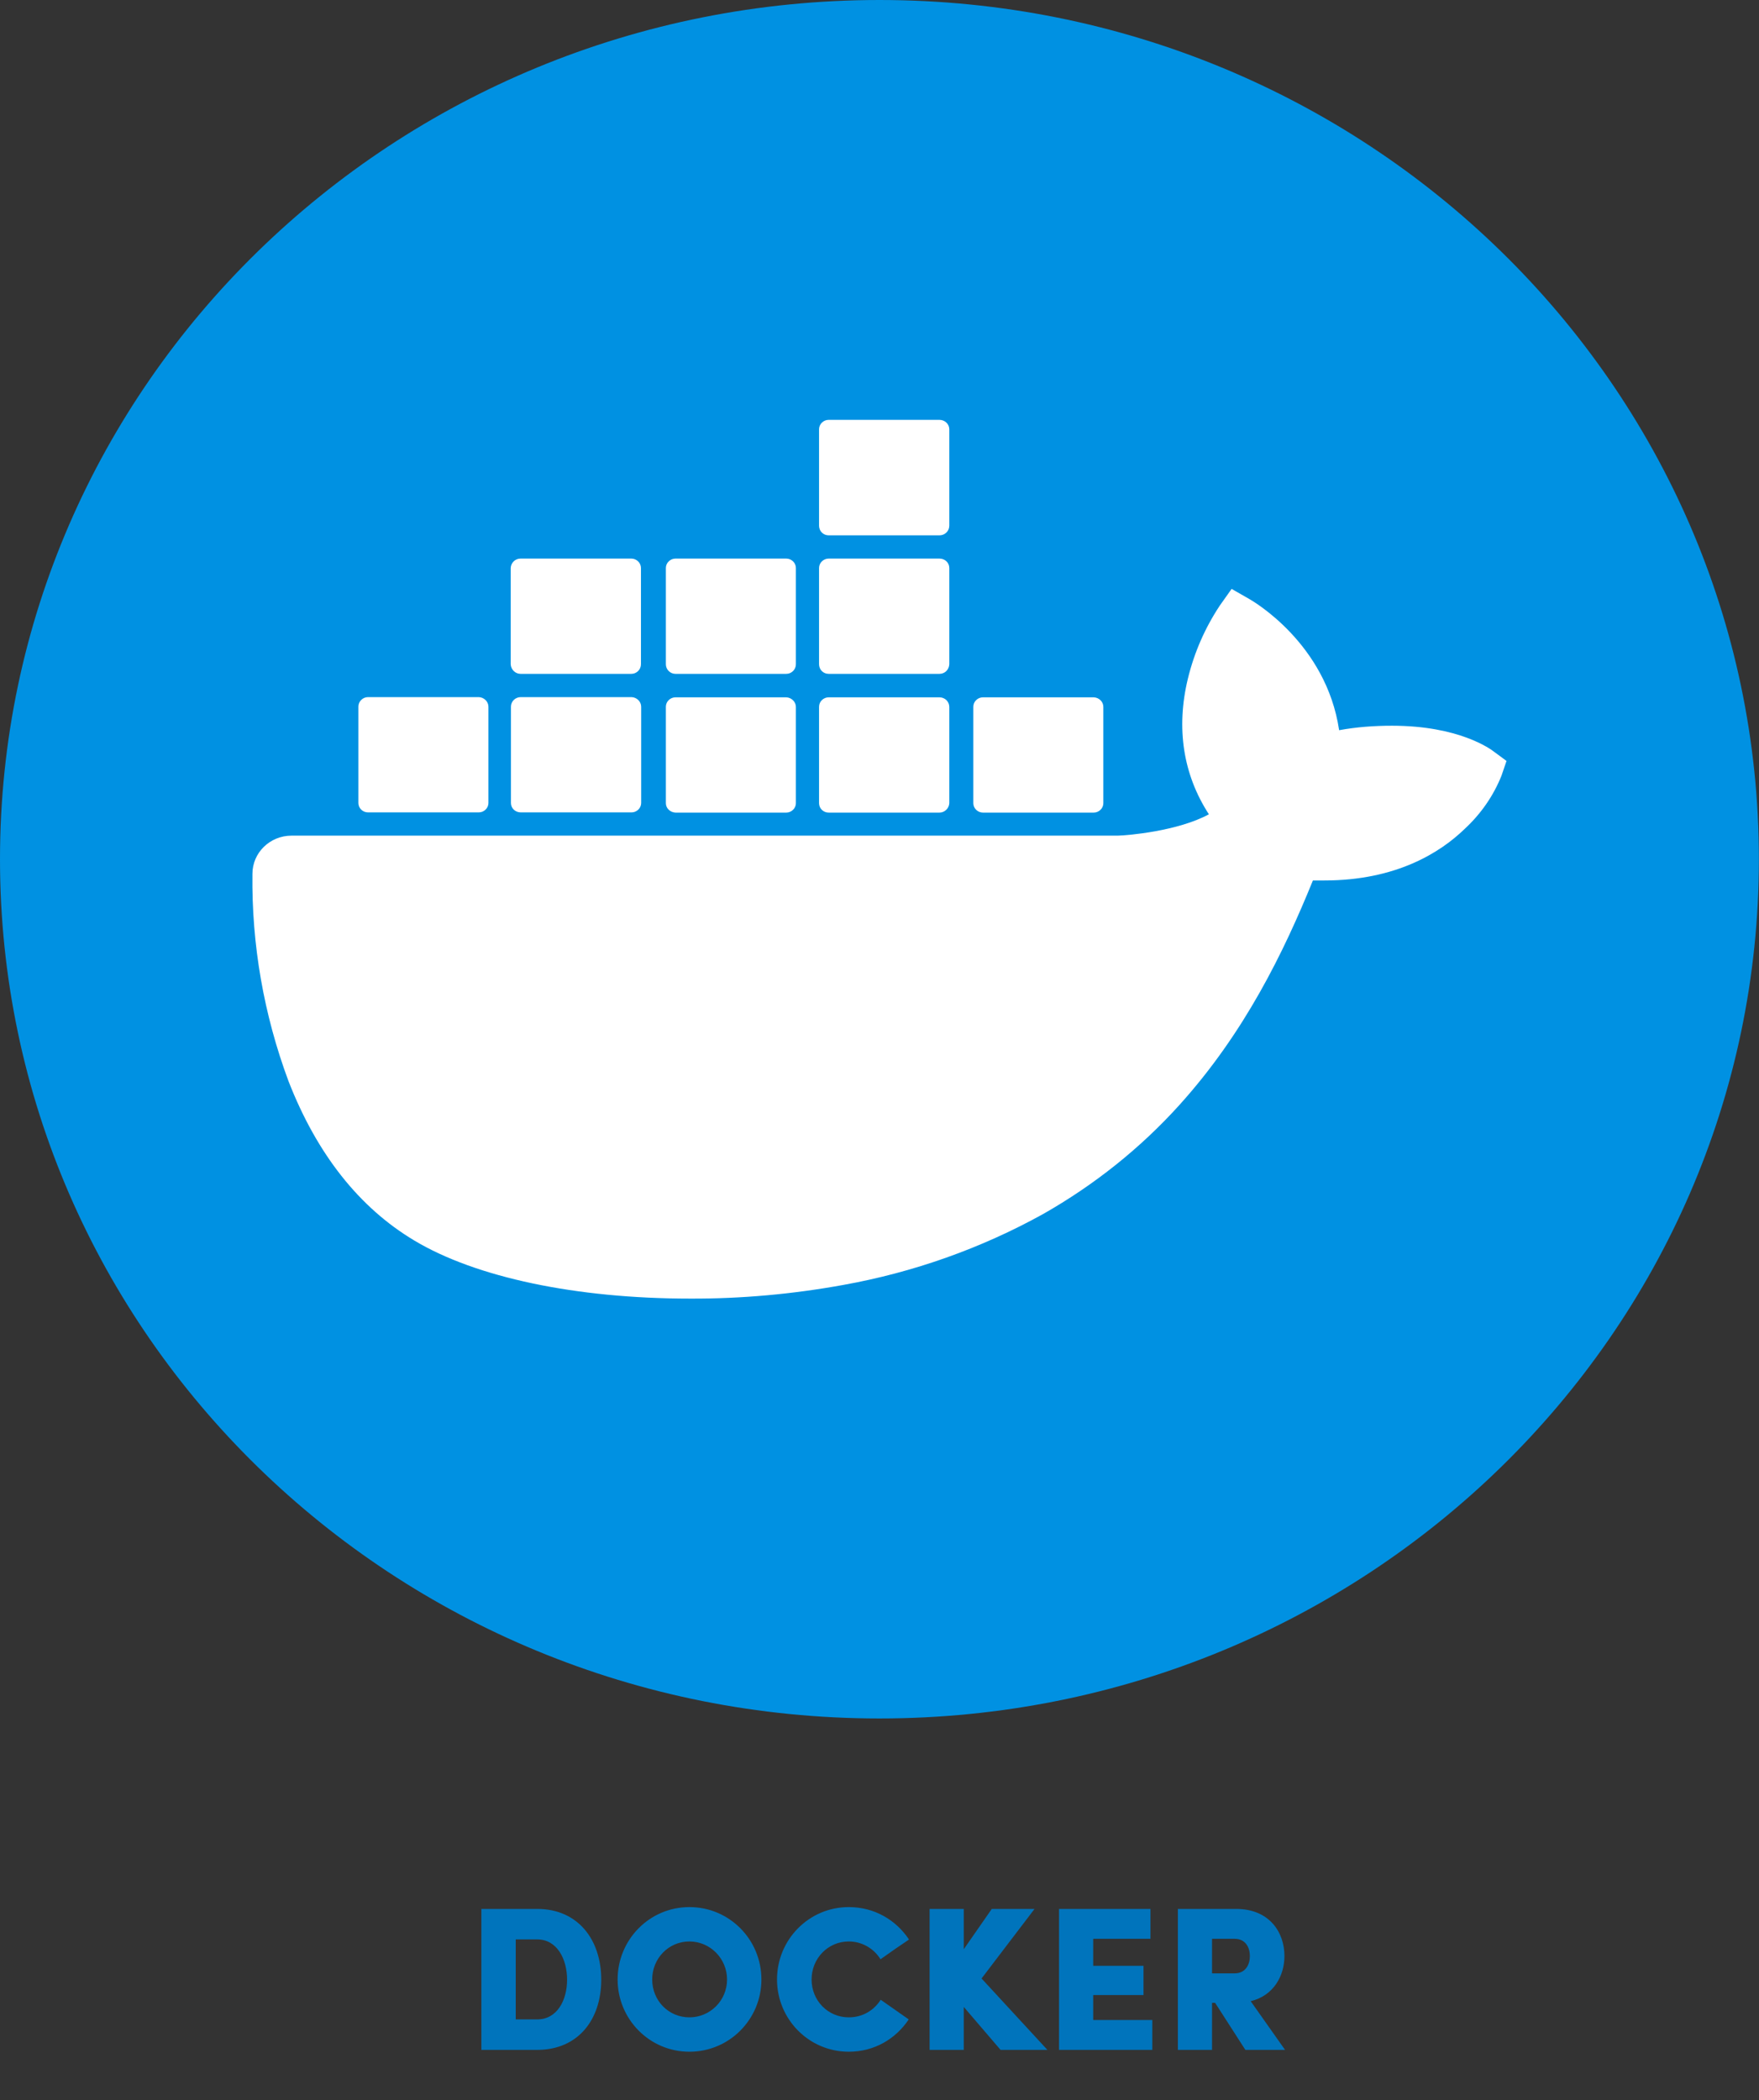 <svg xmlns="http://www.w3.org/2000/svg" width="1290" height="1540" viewBox="0 0 1290 1540" fill="none"><rect x="0" y="0" width="1290" height="1540" fill="#333333" stroke="none"/><path d="M378.234 1422V1480.65H393.984C408.534 1480.65 415.884 1466.7 415.884 1451.55C415.884 1436.4 408.534 1422 393.984 1422H378.234ZM353.034 1503V1399.65H393.984C423.834 1399.65 440.934 1422.15 440.934 1451.55C440.934 1480.95 423.834 1503 393.984 1503H353.034ZM452.946 1451.4C452.946 1422.15 476.346 1398.3 505.596 1398.3C534.996 1398.3 558.396 1422.15 558.396 1451.4C558.396 1480.5 534.996 1504.35 505.596 1504.35C476.346 1504.35 452.946 1480.5 452.946 1451.4ZM478.296 1451.4C478.296 1466.85 490.296 1479.15 505.596 1479.15C520.746 1479.15 533.196 1466.85 533.196 1451.4C533.196 1435.95 520.746 1423.5 505.596 1423.5C490.296 1423.5 478.296 1435.95 478.296 1451.4ZM645.891 1466.25L666.441 1480.65C656.841 1495.05 641.091 1504.35 622.491 1504.35C593.241 1504.35 569.841 1480.5 569.841 1451.4C569.841 1422.15 593.241 1398.3 622.491 1398.3C641.091 1398.3 656.991 1407.6 666.591 1422C667.641 1421.55 662.241 1425 656.841 1428.75L645.741 1436.55C640.941 1428.75 632.241 1423.5 622.491 1423.5C607.191 1423.5 595.191 1435.95 595.191 1451.4C595.191 1466.85 607.191 1479.15 622.491 1479.15C632.541 1479.15 640.941 1474.05 645.891 1466.25ZM719.845 1450.65L768.145 1503H733.795L706.795 1471.5V1503H681.745V1399.65H706.795V1429.2L727.345 1399.65H758.695L719.845 1450.65ZM845.067 1503H776.667V1399.65H843.717V1421.55H801.717V1441.35H838.617V1462.8H801.717V1481.1H845.067V1503ZM888.875 1503H863.825V1399.65H906.575C931.025 1399.65 941.975 1416.9 941.975 1434.15C941.975 1448.7 934.025 1463.25 917.225 1467.3L942.425 1503H913.325L891.125 1468.5H888.875V1503ZM905.375 1421.55H888.875V1446.9H905.375C913.625 1446.9 916.625 1440.3 916.625 1434.15C916.625 1428.15 913.625 1421.55 905.375 1421.55Z" fill="#0074BC"></path><path d="M644.962 1260C1001.17 1260 1289.92 977.939 1289.92 630C1289.92 282.061 1001.17 0 644.962 0C288.76 0 0 282.061 0 630C0 977.939 288.76 1260 644.962 1260Z" fill="#0091E2"></path><path d="M1095.7 551.199C1093.13 549.165 1069.9 532.106 1020.86 532.106C1007.88 532.106 994.898 533.045 982.077 535.393C972.622 471.698 918.776 440.711 916.372 439.303L903.231 431.791L894.577 443.998C883.68 460.43 875.828 478.427 871.18 497.52C862.366 533.828 867.654 567.945 886.565 597.053C863.808 609.417 827.11 612.547 819.738 612.703H213.81C197.944 612.703 185.124 625.223 185.124 640.716C184.483 692.518 193.457 744.006 211.566 792.677C232.399 846.199 263.489 885.48 303.874 909.581C349.066 936.655 422.623 952.149 506.117 952.149C543.777 952.305 581.437 948.862 618.456 942.133C669.898 932.899 719.418 915.372 764.93 890.175C802.43 868.891 836.244 841.974 864.93 810.205C912.847 757.151 941.533 697.995 962.847 645.568H971.34C1023.9 645.568 1056.28 625.067 1074.06 607.852C1085.92 596.897 1095.22 583.594 1101.15 568.727L1104.83 557.929L1095.7 551.199ZM269.899 595.645H351.149C354.995 595.645 358.2 592.515 358.2 588.759V518.178C358.2 514.422 354.995 511.292 351.149 511.136H269.899C266.053 511.136 262.848 514.265 262.848 518.021V588.759C262.848 592.671 266.053 595.645 269.899 595.645ZM381.918 595.645H463.168C467.014 595.645 470.219 592.515 470.219 588.759V518.178C470.219 514.422 467.014 511.292 463.168 511.136H381.918C377.912 511.136 374.707 514.265 374.707 518.178V588.759C374.707 592.671 377.912 595.645 381.918 595.645ZM495.38 595.801H576.629C580.476 595.801 583.681 592.671 583.681 588.915V518.334C583.681 514.579 580.476 511.449 576.629 511.292H495.38C491.533 511.292 488.328 514.422 488.328 518.178V588.915C488.328 592.671 491.533 595.645 495.38 595.801ZM607.719 595.801H688.969C692.815 595.801 696.02 592.671 696.18 588.915V518.334C696.18 514.422 692.975 511.292 688.969 511.292H607.719C603.873 511.292 600.668 514.422 600.668 518.178V588.915C600.668 592.671 603.713 595.801 607.719 595.801ZM381.758 494.077H463.008C466.854 494.077 470.059 490.947 470.059 487.035V416.454C470.059 412.698 466.854 409.568 463.008 409.568H381.758C377.752 409.568 374.707 412.698 374.547 416.454V487.035C374.707 490.947 377.912 494.077 381.758 494.077ZM495.38 494.077H576.629C580.476 494.077 583.681 490.947 583.681 487.035V416.454C583.681 412.698 580.476 409.568 576.629 409.568H495.38C491.533 409.568 488.328 412.698 488.328 416.454V487.035C488.328 490.947 491.533 494.077 495.38 494.077ZM607.719 494.077H688.969C692.975 494.077 696.02 490.947 696.18 487.035V416.454C696.18 412.541 692.975 409.568 688.969 409.568H607.719C603.873 409.568 600.668 412.698 600.668 416.454V487.035C600.668 490.947 603.713 494.077 607.719 494.077ZM607.719 392.51H688.969C692.975 392.51 696.18 389.38 696.18 385.467V314.73C696.18 310.974 692.975 307.844 688.969 307.844H607.719C603.873 307.844 600.668 310.974 600.668 314.73V385.467C600.668 389.38 603.713 392.51 607.719 392.51ZM720.86 595.801H802.11C805.956 595.801 809.161 592.671 809.161 588.915V518.334C809.161 514.422 805.956 511.449 802.11 511.292H720.86C717.014 511.292 713.809 514.422 713.809 518.178V588.915C713.809 592.671 717.014 595.801 720.86 595.801Z" fill="white"></path></svg>